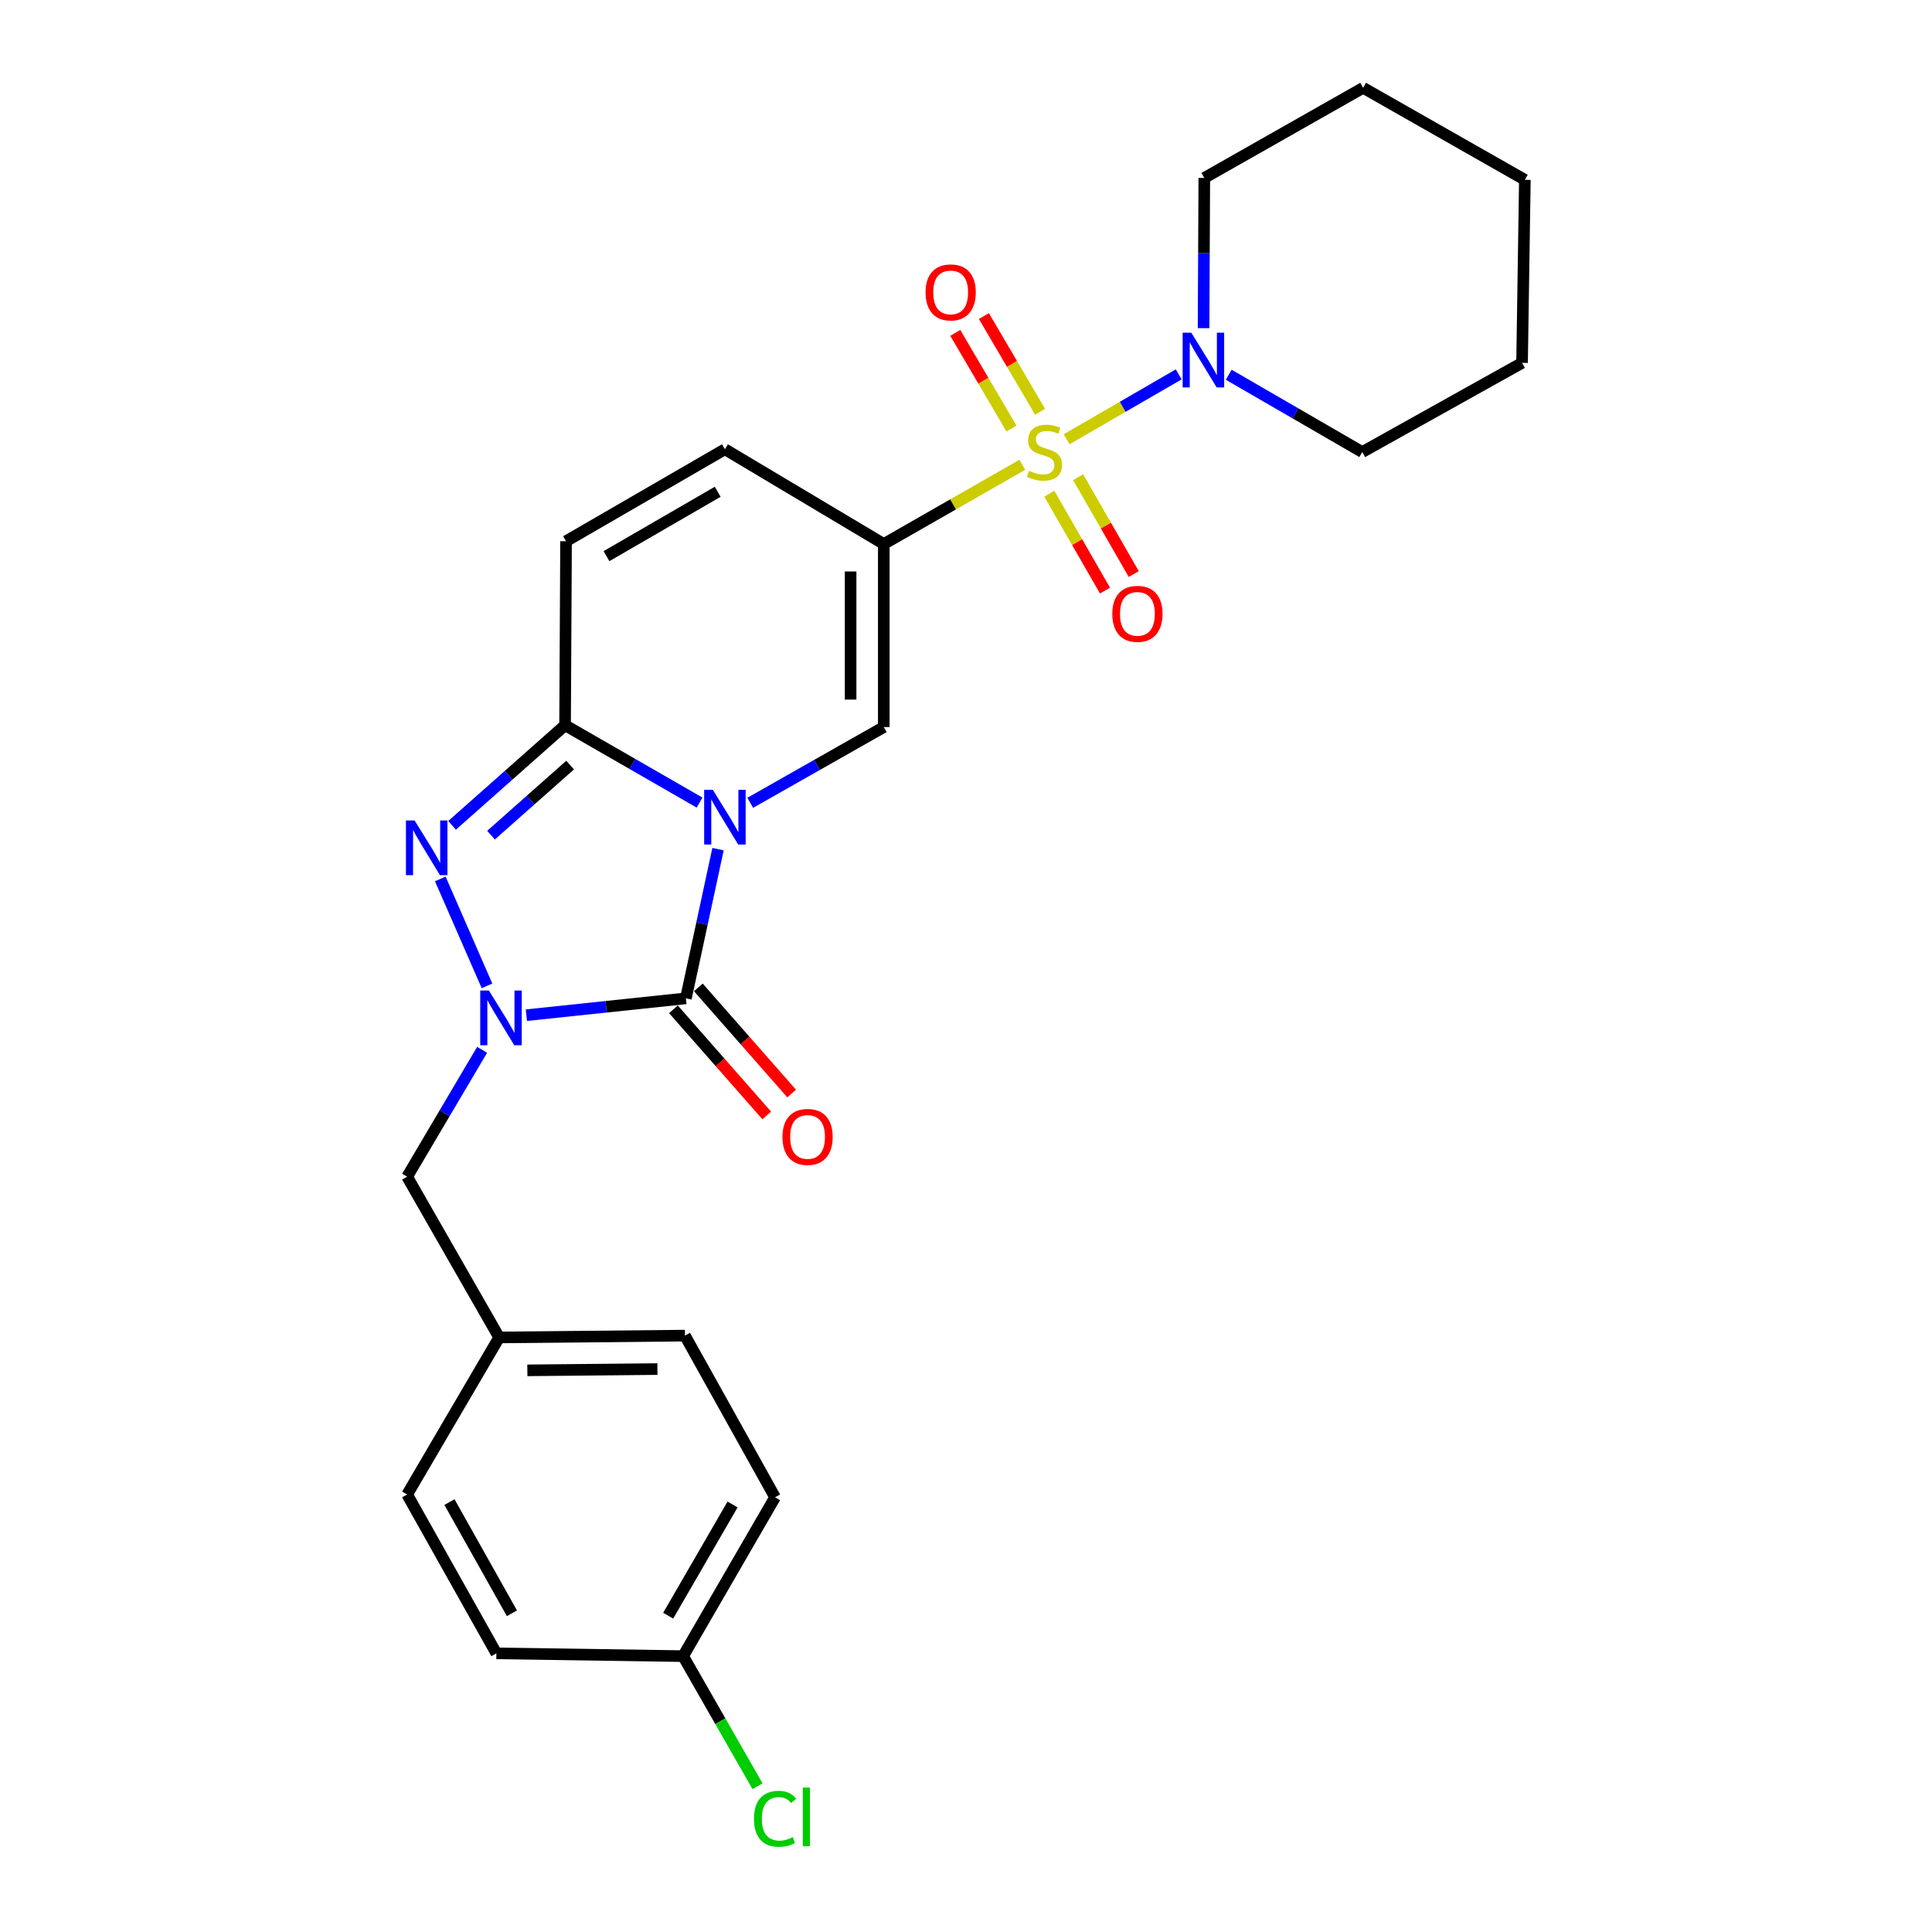 <?xml version='1.0' encoding='iso-8859-1'?>
<svg version='1.1' baseProfile='full'
              xmlns='http://www.w3.org/2000/svg'
                      xmlns:rdkit='http://www.rdkit.org/xml'
                      xmlns:xlink='http://www.w3.org/1999/xlink'
                  xml:space='preserve'
width='1000px' height='1000px' viewBox='0 0 1000 1000'>
<!-- END OF HEADER -->
<rect style='opacity:1.0;fill:#FFFFFF;stroke:none' width='1000' height='1000' x='0' y='0'> </rect>
<path class='bond-1' d='M 371.647,439.522 L 363.331,478.133' style='fill:none;fill-rule:evenodd;stroke:#0000FF;stroke-width:6px;stroke-linecap:butt;stroke-linejoin:miter;stroke-opacity:1' />
<path class='bond-1' d='M 363.331,478.133 L 355.015,516.743' style='fill:none;fill-rule:evenodd;stroke:#000000;stroke-width:6px;stroke-linecap:butt;stroke-linejoin:miter;stroke-opacity:1' />
<path class='bond-4' d='M 362.087,415.413 L 327.285,395.393' style='fill:none;fill-rule:evenodd;stroke:#0000FF;stroke-width:6px;stroke-linecap:butt;stroke-linejoin:miter;stroke-opacity:1' />
<path class='bond-4' d='M 327.285,395.393 L 292.483,375.374' style='fill:none;fill-rule:evenodd;stroke:#000000;stroke-width:6px;stroke-linecap:butt;stroke-linejoin:miter;stroke-opacity:1' />
<path class='bond-6' d='M 388.317,415.531 L 422.882,395.925' style='fill:none;fill-rule:evenodd;stroke:#0000FF;stroke-width:6px;stroke-linecap:butt;stroke-linejoin:miter;stroke-opacity:1' />
<path class='bond-6' d='M 422.882,395.925 L 457.447,376.318' style='fill:none;fill-rule:evenodd;stroke:#000000;stroke-width:6px;stroke-linecap:butt;stroke-linejoin:miter;stroke-opacity:1' />
<path class='bond-0' d='M 529.159,240.552 L 493.303,261.069' style='fill:none;fill-rule:evenodd;stroke:#CCCC00;stroke-width:6px;stroke-linecap:butt;stroke-linejoin:miter;stroke-opacity:1' />
<path class='bond-0' d='M 493.303,261.069 L 457.447,281.585' style='fill:none;fill-rule:evenodd;stroke:#000000;stroke-width:6px;stroke-linecap:butt;stroke-linejoin:miter;stroke-opacity:1' />
<path class='bond-7' d='M 552.091,227.354 L 581.092,210.565' style='fill:none;fill-rule:evenodd;stroke:#CCCC00;stroke-width:6px;stroke-linecap:butt;stroke-linejoin:miter;stroke-opacity:1' />
<path class='bond-7' d='M 581.092,210.565 L 610.094,193.776' style='fill:none;fill-rule:evenodd;stroke:#0000FF;stroke-width:6px;stroke-linecap:butt;stroke-linejoin:miter;stroke-opacity:1' />
<path class='bond-10' d='M 538.34,213.119 L 523.801,188.357' style='fill:none;fill-rule:evenodd;stroke:#CCCC00;stroke-width:6px;stroke-linecap:butt;stroke-linejoin:miter;stroke-opacity:1' />
<path class='bond-10' d='M 523.801,188.357 L 509.261,163.596' style='fill:none;fill-rule:evenodd;stroke:#FF0000;stroke-width:6px;stroke-linecap:butt;stroke-linejoin:miter;stroke-opacity:1' />
<path class='bond-10' d='M 523.531,221.815 L 508.991,197.053' style='fill:none;fill-rule:evenodd;stroke:#CCCC00;stroke-width:6px;stroke-linecap:butt;stroke-linejoin:miter;stroke-opacity:1' />
<path class='bond-10' d='M 508.991,197.053 L 494.451,172.292' style='fill:none;fill-rule:evenodd;stroke:#FF0000;stroke-width:6px;stroke-linecap:butt;stroke-linejoin:miter;stroke-opacity:1' />
<path class='bond-11' d='M 543.129,255.557 L 557.538,280.626' style='fill:none;fill-rule:evenodd;stroke:#CCCC00;stroke-width:6px;stroke-linecap:butt;stroke-linejoin:miter;stroke-opacity:1' />
<path class='bond-11' d='M 557.538,280.626 L 571.947,305.695' style='fill:none;fill-rule:evenodd;stroke:#FF0000;stroke-width:6px;stroke-linecap:butt;stroke-linejoin:miter;stroke-opacity:1' />
<path class='bond-11' d='M 558.019,246.999 L 572.428,272.068' style='fill:none;fill-rule:evenodd;stroke:#CCCC00;stroke-width:6px;stroke-linecap:butt;stroke-linejoin:miter;stroke-opacity:1' />
<path class='bond-11' d='M 572.428,272.068 L 586.836,297.138' style='fill:none;fill-rule:evenodd;stroke:#FF0000;stroke-width:6px;stroke-linecap:butt;stroke-linejoin:miter;stroke-opacity:1' />
<path class='bond-3' d='M 355.015,516.743 L 313.735,521.101' style='fill:none;fill-rule:evenodd;stroke:#000000;stroke-width:6px;stroke-linecap:butt;stroke-linejoin:miter;stroke-opacity:1' />
<path class='bond-3' d='M 313.735,521.101 L 272.455,525.459' style='fill:none;fill-rule:evenodd;stroke:#0000FF;stroke-width:6px;stroke-linecap:butt;stroke-linejoin:miter;stroke-opacity:1' />
<path class='bond-13' d='M 348.565,522.412 L 372.713,549.882' style='fill:none;fill-rule:evenodd;stroke:#000000;stroke-width:6px;stroke-linecap:butt;stroke-linejoin:miter;stroke-opacity:1' />
<path class='bond-13' d='M 372.713,549.882 L 396.861,577.351' style='fill:none;fill-rule:evenodd;stroke:#FF0000;stroke-width:6px;stroke-linecap:butt;stroke-linejoin:miter;stroke-opacity:1' />
<path class='bond-13' d='M 361.464,511.073 L 385.612,538.543' style='fill:none;fill-rule:evenodd;stroke:#000000;stroke-width:6px;stroke-linecap:butt;stroke-linejoin:miter;stroke-opacity:1' />
<path class='bond-13' d='M 385.612,538.543 L 409.759,566.012' style='fill:none;fill-rule:evenodd;stroke:#FF0000;stroke-width:6px;stroke-linecap:butt;stroke-linejoin:miter;stroke-opacity:1' />
<path class='bond-2' d='M 457.447,281.585 L 457.447,376.318' style='fill:none;fill-rule:evenodd;stroke:#000000;stroke-width:6px;stroke-linecap:butt;stroke-linejoin:miter;stroke-opacity:1' />
<path class='bond-2' d='M 440.273,295.795 L 440.273,362.108' style='fill:none;fill-rule:evenodd;stroke:#000000;stroke-width:6px;stroke-linecap:butt;stroke-linejoin:miter;stroke-opacity:1' />
<path class='bond-8' d='M 457.447,281.585 L 375.213,232.535' style='fill:none;fill-rule:evenodd;stroke:#000000;stroke-width:6px;stroke-linecap:butt;stroke-linejoin:miter;stroke-opacity:1' />
<path class='bond-12' d='M 249.533,543.394 L 230.134,576.233' style='fill:none;fill-rule:evenodd;stroke:#0000FF;stroke-width:6px;stroke-linecap:butt;stroke-linejoin:miter;stroke-opacity:1' />
<path class='bond-12' d='M 230.134,576.233 L 210.735,609.071' style='fill:none;fill-rule:evenodd;stroke:#000000;stroke-width:6px;stroke-linecap:butt;stroke-linejoin:miter;stroke-opacity:1' />
<path class='bond-27' d='M 252.074,510.286 L 227.896,454.94' style='fill:none;fill-rule:evenodd;stroke:#0000FF;stroke-width:6px;stroke-linecap:butt;stroke-linejoin:miter;stroke-opacity:1' />
<path class='bond-5' d='M 292.483,375.374 L 263.237,401.285' style='fill:none;fill-rule:evenodd;stroke:#000000;stroke-width:6px;stroke-linecap:butt;stroke-linejoin:miter;stroke-opacity:1' />
<path class='bond-5' d='M 263.237,401.285 L 233.991,427.196' style='fill:none;fill-rule:evenodd;stroke:#0000FF;stroke-width:6px;stroke-linecap:butt;stroke-linejoin:miter;stroke-opacity:1' />
<path class='bond-5' d='M 295.098,396.001 L 274.625,414.139' style='fill:none;fill-rule:evenodd;stroke:#000000;stroke-width:6px;stroke-linecap:butt;stroke-linejoin:miter;stroke-opacity:1' />
<path class='bond-5' d='M 274.625,414.139 L 254.153,432.277' style='fill:none;fill-rule:evenodd;stroke:#0000FF;stroke-width:6px;stroke-linecap:butt;stroke-linejoin:miter;stroke-opacity:1' />
<path class='bond-9' d='M 292.483,375.374 L 292.988,280.135' style='fill:none;fill-rule:evenodd;stroke:#000000;stroke-width:6px;stroke-linecap:butt;stroke-linejoin:miter;stroke-opacity:1' />
<path class='bond-21' d='M 622.961,169.859 L 623.154,130.984' style='fill:none;fill-rule:evenodd;stroke:#0000FF;stroke-width:6px;stroke-linecap:butt;stroke-linejoin:miter;stroke-opacity:1' />
<path class='bond-21' d='M 623.154,130.984 L 623.346,92.11' style='fill:none;fill-rule:evenodd;stroke:#000000;stroke-width:6px;stroke-linecap:butt;stroke-linejoin:miter;stroke-opacity:1' />
<path class='bond-22' d='M 635.994,193.969 L 670.549,213.977' style='fill:none;fill-rule:evenodd;stroke:#0000FF;stroke-width:6px;stroke-linecap:butt;stroke-linejoin:miter;stroke-opacity:1' />
<path class='bond-22' d='M 670.549,213.977 L 705.103,233.985' style='fill:none;fill-rule:evenodd;stroke:#000000;stroke-width:6px;stroke-linecap:butt;stroke-linejoin:miter;stroke-opacity:1' />
<path class='bond-26' d='M 375.213,232.535 L 292.988,280.135' style='fill:none;fill-rule:evenodd;stroke:#000000;stroke-width:6px;stroke-linecap:butt;stroke-linejoin:miter;stroke-opacity:1' />
<path class='bond-26' d='M 371.484,254.538 L 313.926,287.858' style='fill:none;fill-rule:evenodd;stroke:#000000;stroke-width:6px;stroke-linecap:butt;stroke-linejoin:miter;stroke-opacity:1' />
<path class='bond-14' d='M 210.735,609.071 L 258.364,692.26' style='fill:none;fill-rule:evenodd;stroke:#000000;stroke-width:6px;stroke-linecap:butt;stroke-linejoin:miter;stroke-opacity:1' />
<path class='bond-17' d='M 258.364,692.26 L 210.735,773.549' style='fill:none;fill-rule:evenodd;stroke:#000000;stroke-width:6px;stroke-linecap:butt;stroke-linejoin:miter;stroke-opacity:1' />
<path class='bond-18' d='M 258.364,692.26 L 354.528,691.315' style='fill:none;fill-rule:evenodd;stroke:#000000;stroke-width:6px;stroke-linecap:butt;stroke-linejoin:miter;stroke-opacity:1' />
<path class='bond-18' d='M 272.957,709.291 L 340.272,708.63' style='fill:none;fill-rule:evenodd;stroke:#000000;stroke-width:6px;stroke-linecap:butt;stroke-linejoin:miter;stroke-opacity:1' />
<path class='bond-15' d='M 353.574,857.214 L 401.174,774.99' style='fill:none;fill-rule:evenodd;stroke:#000000;stroke-width:6px;stroke-linecap:butt;stroke-linejoin:miter;stroke-opacity:1' />
<path class='bond-15' d='M 345.851,836.276 L 379.171,778.719' style='fill:none;fill-rule:evenodd;stroke:#000000;stroke-width:6px;stroke-linecap:butt;stroke-linejoin:miter;stroke-opacity:1' />
<path class='bond-16' d='M 353.574,857.214 L 372.839,890.89' style='fill:none;fill-rule:evenodd;stroke:#000000;stroke-width:6px;stroke-linecap:butt;stroke-linejoin:miter;stroke-opacity:1' />
<path class='bond-16' d='M 372.839,890.89 L 392.103,924.565' style='fill:none;fill-rule:evenodd;stroke:#00CC00;stroke-width:6px;stroke-linecap:butt;stroke-linejoin:miter;stroke-opacity:1' />
<path class='bond-28' d='M 353.574,857.214 L 256.923,855.774' style='fill:none;fill-rule:evenodd;stroke:#000000;stroke-width:6px;stroke-linecap:butt;stroke-linejoin:miter;stroke-opacity:1' />
<path class='bond-20' d='M 210.735,773.549 L 256.923,855.774' style='fill:none;fill-rule:evenodd;stroke:#000000;stroke-width:6px;stroke-linecap:butt;stroke-linejoin:miter;stroke-opacity:1' />
<path class='bond-20' d='M 232.637,777.472 L 264.968,835.029' style='fill:none;fill-rule:evenodd;stroke:#000000;stroke-width:6px;stroke-linecap:butt;stroke-linejoin:miter;stroke-opacity:1' />
<path class='bond-19' d='M 354.528,691.315 L 401.174,774.99' style='fill:none;fill-rule:evenodd;stroke:#000000;stroke-width:6px;stroke-linecap:butt;stroke-linejoin:miter;stroke-opacity:1' />
<path class='bond-23' d='M 623.346,92.11 L 705.571,45.455' style='fill:none;fill-rule:evenodd;stroke:#000000;stroke-width:6px;stroke-linecap:butt;stroke-linejoin:miter;stroke-opacity:1' />
<path class='bond-24' d='M 705.103,233.985 L 787.814,187.816' style='fill:none;fill-rule:evenodd;stroke:#000000;stroke-width:6px;stroke-linecap:butt;stroke-linejoin:miter;stroke-opacity:1' />
<path class='bond-29' d='M 705.571,45.455 L 789.265,93.074' style='fill:none;fill-rule:evenodd;stroke:#000000;stroke-width:6px;stroke-linecap:butt;stroke-linejoin:miter;stroke-opacity:1' />
<path class='bond-25' d='M 787.814,187.816 L 789.265,93.074' style='fill:none;fill-rule:evenodd;stroke:#000000;stroke-width:6px;stroke-linecap:butt;stroke-linejoin:miter;stroke-opacity:1' />
<path  class='atom-0' d='M 368.953 408.804
L 378.233 423.804
Q 379.153 425.284, 380.633 427.964
Q 382.113 430.644, 382.193 430.804
L 382.193 408.804
L 385.953 408.804
L 385.953 437.124
L 382.073 437.124
L 372.113 420.724
Q 370.953 418.804, 369.713 416.604
Q 368.513 414.404, 368.153 413.724
L 368.153 437.124
L 364.473 437.124
L 364.473 408.804
L 368.953 408.804
' fill='#0000FF'/>
<path  class='atom-1' d='M 532.635 243.705
Q 532.955 243.825, 534.275 244.385
Q 535.595 244.945, 537.035 245.305
Q 538.515 245.625, 539.955 245.625
Q 542.635 245.625, 544.195 244.345
Q 545.755 243.025, 545.755 240.745
Q 545.755 239.185, 544.955 238.225
Q 544.195 237.265, 542.995 236.745
Q 541.795 236.225, 539.795 235.625
Q 537.275 234.865, 535.755 234.145
Q 534.275 233.425, 533.195 231.905
Q 532.155 230.385, 532.155 227.825
Q 532.155 224.265, 534.555 222.065
Q 536.995 219.865, 541.795 219.865
Q 545.075 219.865, 548.795 221.425
L 547.875 224.505
Q 544.475 223.105, 541.915 223.105
Q 539.155 223.105, 537.635 224.265
Q 536.115 225.385, 536.155 227.345
Q 536.155 228.865, 536.915 229.785
Q 537.715 230.705, 538.835 231.225
Q 539.995 231.745, 541.915 232.345
Q 544.475 233.145, 545.995 233.945
Q 547.515 234.745, 548.595 236.385
Q 549.715 237.985, 549.715 240.745
Q 549.715 244.665, 547.075 246.785
Q 544.475 248.865, 540.115 248.865
Q 537.595 248.865, 535.675 248.305
Q 533.795 247.785, 531.555 246.865
L 532.635 243.705
' fill='#CCCC00'/>
<path  class='atom-4' d='M 253.049 512.687
L 262.329 527.687
Q 263.249 529.167, 264.729 531.847
Q 266.209 534.527, 266.289 534.687
L 266.289 512.687
L 270.049 512.687
L 270.049 541.007
L 266.169 541.007
L 256.209 524.607
Q 255.049 522.687, 253.809 520.487
Q 252.609 518.287, 252.249 517.607
L 252.249 541.007
L 248.569 541.007
L 248.569 512.687
L 253.049 512.687
' fill='#0000FF'/>
<path  class='atom-6' d='M 214.598 424.671
L 223.878 439.671
Q 224.798 441.151, 226.278 443.831
Q 227.758 446.511, 227.838 446.671
L 227.838 424.671
L 231.598 424.671
L 231.598 452.991
L 227.718 452.991
L 217.758 436.591
Q 216.598 434.671, 215.358 432.471
Q 214.158 430.271, 213.798 429.591
L 213.798 452.991
L 210.118 452.991
L 210.118 424.671
L 214.598 424.671
' fill='#0000FF'/>
<path  class='atom-8' d='M 616.619 172.215
L 625.899 187.215
Q 626.819 188.695, 628.299 191.375
Q 629.779 194.055, 629.859 194.215
L 629.859 172.215
L 633.619 172.215
L 633.619 200.535
L 629.739 200.535
L 619.779 184.135
Q 618.619 182.215, 617.379 180.015
Q 616.179 177.815, 615.819 177.135
L 615.819 200.535
L 612.139 200.535
L 612.139 172.215
L 616.619 172.215
' fill='#0000FF'/>
<path  class='atom-11' d='M 479.062 151.344
Q 479.062 144.544, 482.422 140.744
Q 485.782 136.944, 492.062 136.944
Q 498.342 136.944, 501.702 140.744
Q 505.062 144.544, 505.062 151.344
Q 505.062 158.224, 501.662 162.144
Q 498.262 166.024, 492.062 166.024
Q 485.822 166.024, 482.422 162.144
Q 479.062 158.264, 479.062 151.344
M 492.062 162.824
Q 496.382 162.824, 498.702 159.944
Q 501.062 157.024, 501.062 151.344
Q 501.062 145.784, 498.702 142.984
Q 496.382 140.144, 492.062 140.144
Q 487.742 140.144, 485.382 142.944
Q 483.062 145.744, 483.062 151.344
Q 483.062 157.064, 485.382 159.944
Q 487.742 162.824, 492.062 162.824
' fill='#FF0000'/>
<path  class='atom-12' d='M 575.722 317.73
Q 575.722 310.93, 579.082 307.13
Q 582.442 303.33, 588.722 303.33
Q 595.002 303.33, 598.362 307.13
Q 601.722 310.93, 601.722 317.73
Q 601.722 324.61, 598.322 328.53
Q 594.922 332.41, 588.722 332.41
Q 582.482 332.41, 579.082 328.53
Q 575.722 324.65, 575.722 317.73
M 588.722 329.21
Q 593.042 329.21, 595.362 326.33
Q 597.722 323.41, 597.722 317.73
Q 597.722 312.17, 595.362 309.37
Q 593.042 306.53, 588.722 306.53
Q 584.402 306.53, 582.042 309.33
Q 579.722 312.13, 579.722 317.73
Q 579.722 323.45, 582.042 326.33
Q 584.402 329.21, 588.722 329.21
' fill='#FF0000'/>
<path  class='atom-14' d='M 404.995 588.466
Q 404.995 581.666, 408.355 577.866
Q 411.715 574.066, 417.995 574.066
Q 424.275 574.066, 427.635 577.866
Q 430.995 581.666, 430.995 588.466
Q 430.995 595.346, 427.595 599.266
Q 424.195 603.146, 417.995 603.146
Q 411.755 603.146, 408.355 599.266
Q 404.995 595.386, 404.995 588.466
M 417.995 599.946
Q 422.315 599.946, 424.635 597.066
Q 426.995 594.146, 426.995 588.466
Q 426.995 582.906, 424.635 580.106
Q 422.315 577.266, 417.995 577.266
Q 413.675 577.266, 411.315 580.066
Q 408.995 582.866, 408.995 588.466
Q 408.995 594.186, 411.315 597.066
Q 413.675 599.946, 417.995 599.946
' fill='#FF0000'/>
<path  class='atom-17' d='M 390.254 941.402
Q 390.254 934.362, 393.534 930.682
Q 396.854 926.962, 403.134 926.962
Q 408.974 926.962, 412.094 931.082
L 409.454 933.242
Q 407.174 930.242, 403.134 930.242
Q 398.854 930.242, 396.574 933.122
Q 394.334 935.962, 394.334 941.402
Q 394.334 947.002, 396.654 949.882
Q 399.014 952.762, 403.574 952.762
Q 406.694 952.762, 410.334 950.882
L 411.454 953.882
Q 409.974 954.842, 407.734 955.402
Q 405.494 955.962, 403.014 955.962
Q 396.854 955.962, 393.534 952.202
Q 390.254 948.442, 390.254 941.402
' fill='#00CC00'/>
<path  class='atom-17' d='M 415.534 925.242
L 419.214 925.242
L 419.214 955.602
L 415.534 955.602
L 415.534 925.242
' fill='#00CC00'/>
</svg>
